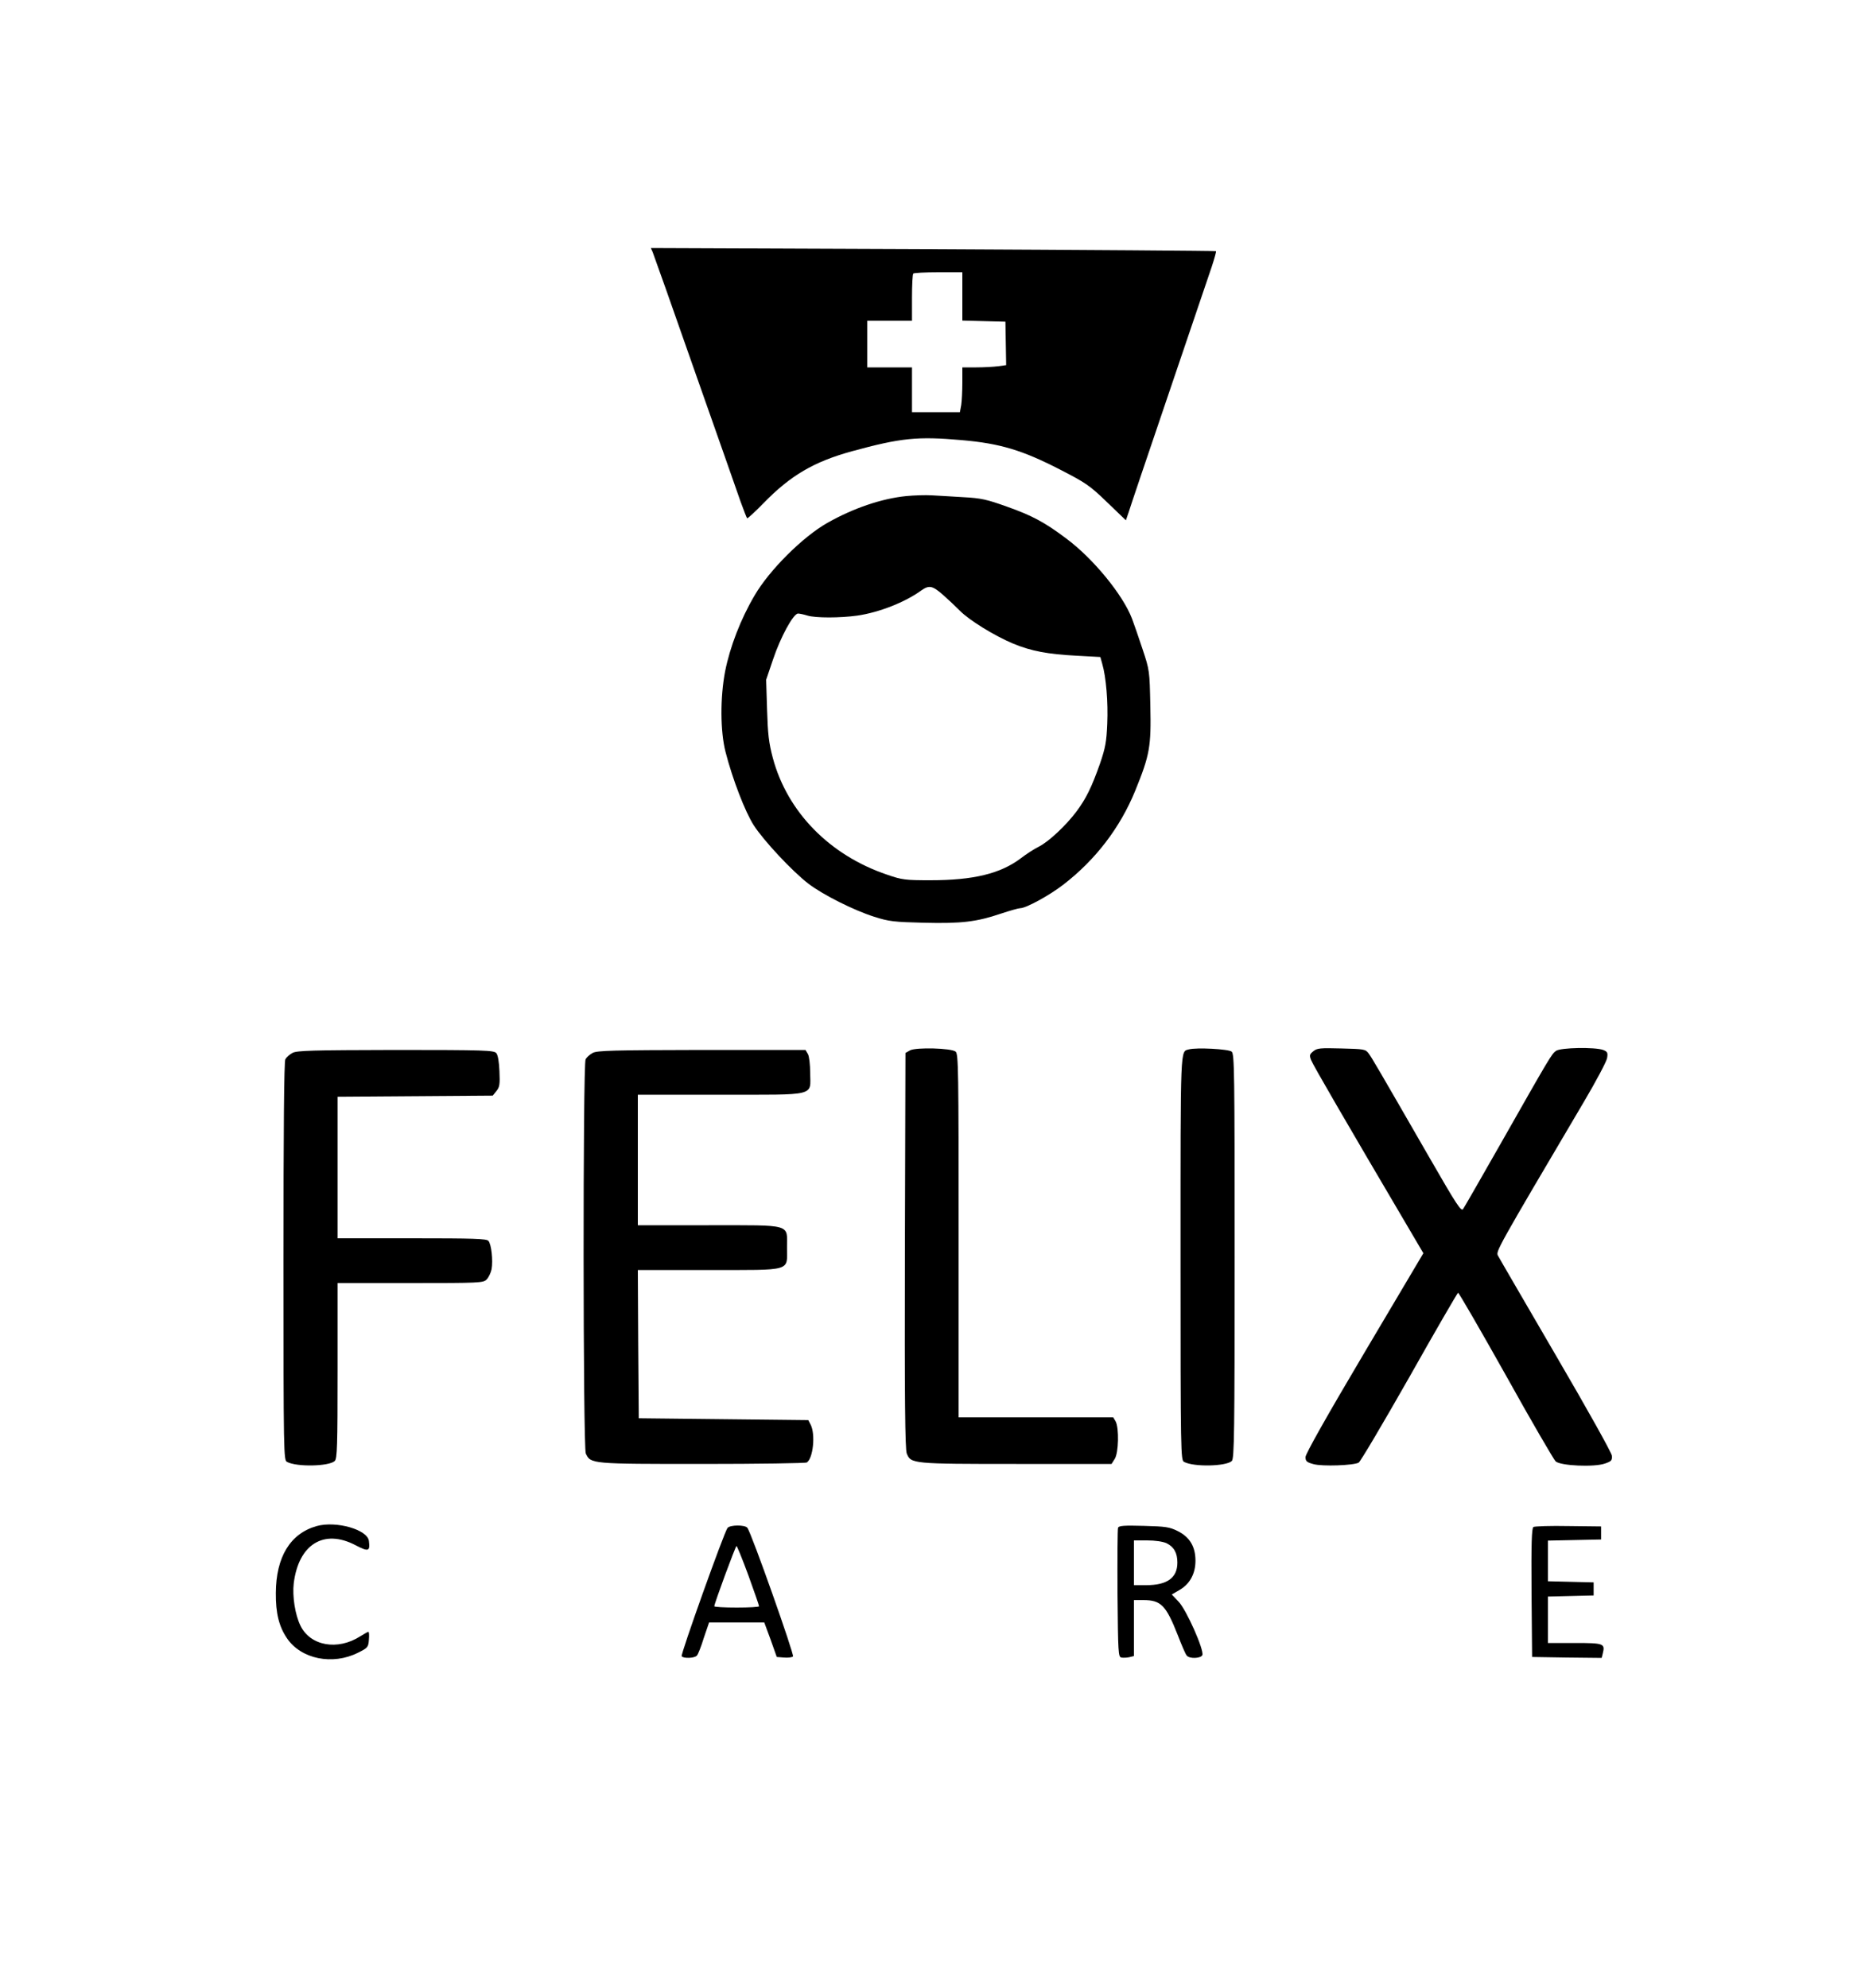 <?xml version="1.0" encoding="UTF-8" standalone="no"?> <svg xmlns="http://www.w3.org/2000/svg" version="1.0" width="1000pt" height="1066pt" viewBox="0 0 1000 1066" preserveAspectRatio="xMidYMid meet"><g transform="translate(0,1066) scale(0.1,-0.1)" fill="#000000" stroke="none"><path d="M3500 9307 c5 -12 107 -299 225 -637 119 -338 230 -653 246 -700 17 -46 32 -86 35 -89 2 -3 42 34 88 81 145 149 270 222 473 278 264 72 351 81 590 60 206 -18 325 -54 527 -158 138 -71 159 -85 252 -175 l101 -97 16 47 c8 27 106 316 217 643 111 327 214 630 228 672 14 43 24 79 22 81 -3 2 -686 7 -1517 11 l-1513 6 10 -23z m1660 -237 l0 -129 116 -3 115 -3 2 -116 2 -117 -44 -6 c-24 -3 -77 -6 -117 -6 l-74 0 0 -82 c0 -46 -3 -100 -6 -120 l-7 -38 -128 0 -129 0 0 120 0 120 -120 0 -120 0 0 125 0 125 120 0 120 0 0 123 c0 68 3 127 7 130 3 4 64 7 135 7 l128 0 0 -130z"></path><path d="M4860 8000 c-132 -13 -285 -65 -424 -144 -131 -74 -311 -253 -390 -389 -75 -127 -132 -276 -158 -407 -27 -141 -26 -321 2 -431 37 -145 105 -322 152 -395 53 -82 206 -246 292 -312 78 -60 246 -144 354 -178 78 -25 106 -28 266 -32 202 -5 283 5 413 49 48 16 94 29 103 29 31 0 156 68 231 126 174 134 305 306 386 504 78 192 86 236 81 457 -4 186 -4 189 -42 303 -21 63 -46 136 -56 162 -49 129 -210 325 -355 432 -113 85 -182 122 -315 169 -109 39 -139 46 -235 51 -60 4 -137 8 -170 10 -33 2 -94 0 -135 -4z m200 -533 c25 -22 64 -59 87 -82 50 -51 185 -134 285 -176 96 -40 186 -57 340 -65 l128 -7 10 -36 c21 -71 32 -208 27 -321 -4 -98 -10 -130 -39 -215 -45 -127 -74 -186 -125 -255 -55 -74 -149 -163 -203 -190 -24 -12 -68 -40 -96 -62 -110 -83 -255 -118 -485 -118 -135 0 -152 2 -233 30 -307 104 -534 335 -612 625 -22 83 -27 128 -31 260 l-5 160 37 109 c40 120 109 246 134 246 9 0 32 -5 51 -11 44 -13 173 -13 267 0 116 17 255 71 343 135 43 30 60 26 120 -27z"></path><path d="M4880 5028 l-25 -14 -3 -1059 c-2 -798 1 -1067 10 -1089 22 -55 30 -56 587 -56 l511 0 17 27 c21 32 24 165 5 201 l-13 22 -414 0 -415 0 0 974 c0 887 -1 975 -16 987 -23 19 -211 24 -244 7z"></path><path d="M6375 5033 c-47 -13 -45 37 -45 -1114 0 -1058 1 -1089 19 -1098 52 -28 226 -24 256 5 13 14 15 149 15 1098 0 986 -1 1085 -16 1097 -17 14 -189 23 -229 12z"></path><path d="M7042 5023 c-20 -16 -22 -22 -12 -47 9 -25 188 -333 512 -883 l90 -153 -316 -533 c-201 -339 -316 -543 -316 -560 0 -22 6 -28 43 -38 48 -13 214 -7 242 8 10 6 132 213 272 459 139 247 257 450 261 452 4 1 119 -198 256 -442 136 -245 257 -452 267 -462 26 -24 206 -32 264 -12 35 12 40 17 38 42 -1 15 -131 248 -301 539 -164 282 -304 522 -310 534 -12 23 -9 29 462 827 65 110 120 214 123 232 5 29 2 35 -21 44 -44 16 -228 13 -253 -5 -23 -16 -33 -33 -298 -500 -103 -181 -193 -338 -200 -348 -10 -15 -34 21 -180 275 -284 493 -309 536 -327 560 -16 22 -25 23 -145 26 -113 3 -131 2 -151 -15z"></path><path d="M1568 5014 c-15 -8 -32 -23 -38 -34 -7 -12 -10 -375 -10 -1084 0 -1035 1 -1066 19 -1075 52 -28 226 -24 256 5 13 13 15 81 15 485 l0 469 390 0 c373 0 391 1 409 19 11 11 23 36 27 56 8 46 -1 132 -17 151 -9 12 -81 14 -410 14 l-399 0 0 380 0 379 416 3 416 3 20 25 c17 21 19 36 16 106 -2 49 -8 87 -17 97 -12 15 -62 17 -540 17 -445 -1 -530 -3 -553 -16z"></path><path d="M3178 5014 c-15 -8 -32 -23 -38 -34 -15 -28 -14 -2081 1 -2114 26 -56 28 -56 626 -56 301 0 553 4 559 8 34 22 47 150 21 202 l-13 25 -454 5 -455 5 -3 398 -2 397 380 0 c452 0 420 -9 420 120 0 129 32 120 -420 120 l-380 0 0 350 0 350 443 0 c523 0 482 -10 481 118 0 43 -5 87 -12 100 l-13 22 -557 0 c-472 -1 -561 -3 -584 -16z"></path><path d="M1698 2477 c-142 -40 -218 -166 -219 -359 -1 -108 17 -180 60 -243 75 -111 244 -146 381 -77 52 26 55 29 58 70 2 23 1 42 -3 42 -3 0 -22 -11 -43 -24 -122 -78 -268 -52 -321 57 -29 59 -44 158 -36 227 26 209 161 293 330 205 71 -37 80 -34 73 22 -7 61 -175 109 -280 80z"></path><path d="M3901 2467 c-18 -22 -252 -677 -246 -688 9 -13 71 -11 82 4 6 6 23 49 37 95 l28 82 148 0 148 0 34 -92 33 -93 39 -3 c21 -2 43 1 48 6 8 8 -223 663 -245 690 -13 16 -92 16 -106 -1z m112 -255 c31 -86 57 -160 57 -165 0 -4 -54 -7 -120 -7 -66 0 -120 3 -120 7 0 15 114 323 119 323 3 0 32 -71 64 -158z"></path><path d="M5995 2468 c-3 -7 -4 -166 -3 -353 3 -320 4 -340 21 -343 10 -2 29 -1 43 2 l24 6 0 150 0 150 50 0 c95 0 122 -27 186 -190 20 -52 41 -101 47 -107 14 -19 76 -16 84 2 10 28 -87 246 -128 287 l-36 38 41 24 c56 32 86 88 86 157 0 76 -31 127 -95 159 -44 22 -65 25 -182 28 -105 3 -134 1 -138 -10z m260 -83 c40 -20 58 -52 58 -104 0 -82 -55 -121 -168 -121 l-65 0 0 120 0 120 71 0 c43 0 84 -6 104 -15z"></path><path d="M8222 2472 c-9 -7 -12 -84 -10 -353 l3 -344 186 -3 187 -2 6 24 c13 53 6 56 -150 56 l-144 0 0 125 0 124 123 3 122 3 0 35 0 35 -122 3 -123 3 0 109 0 109 143 3 142 3 0 35 0 35 -175 2 c-96 2 -181 -1 -188 -5z"></path></g></svg> 